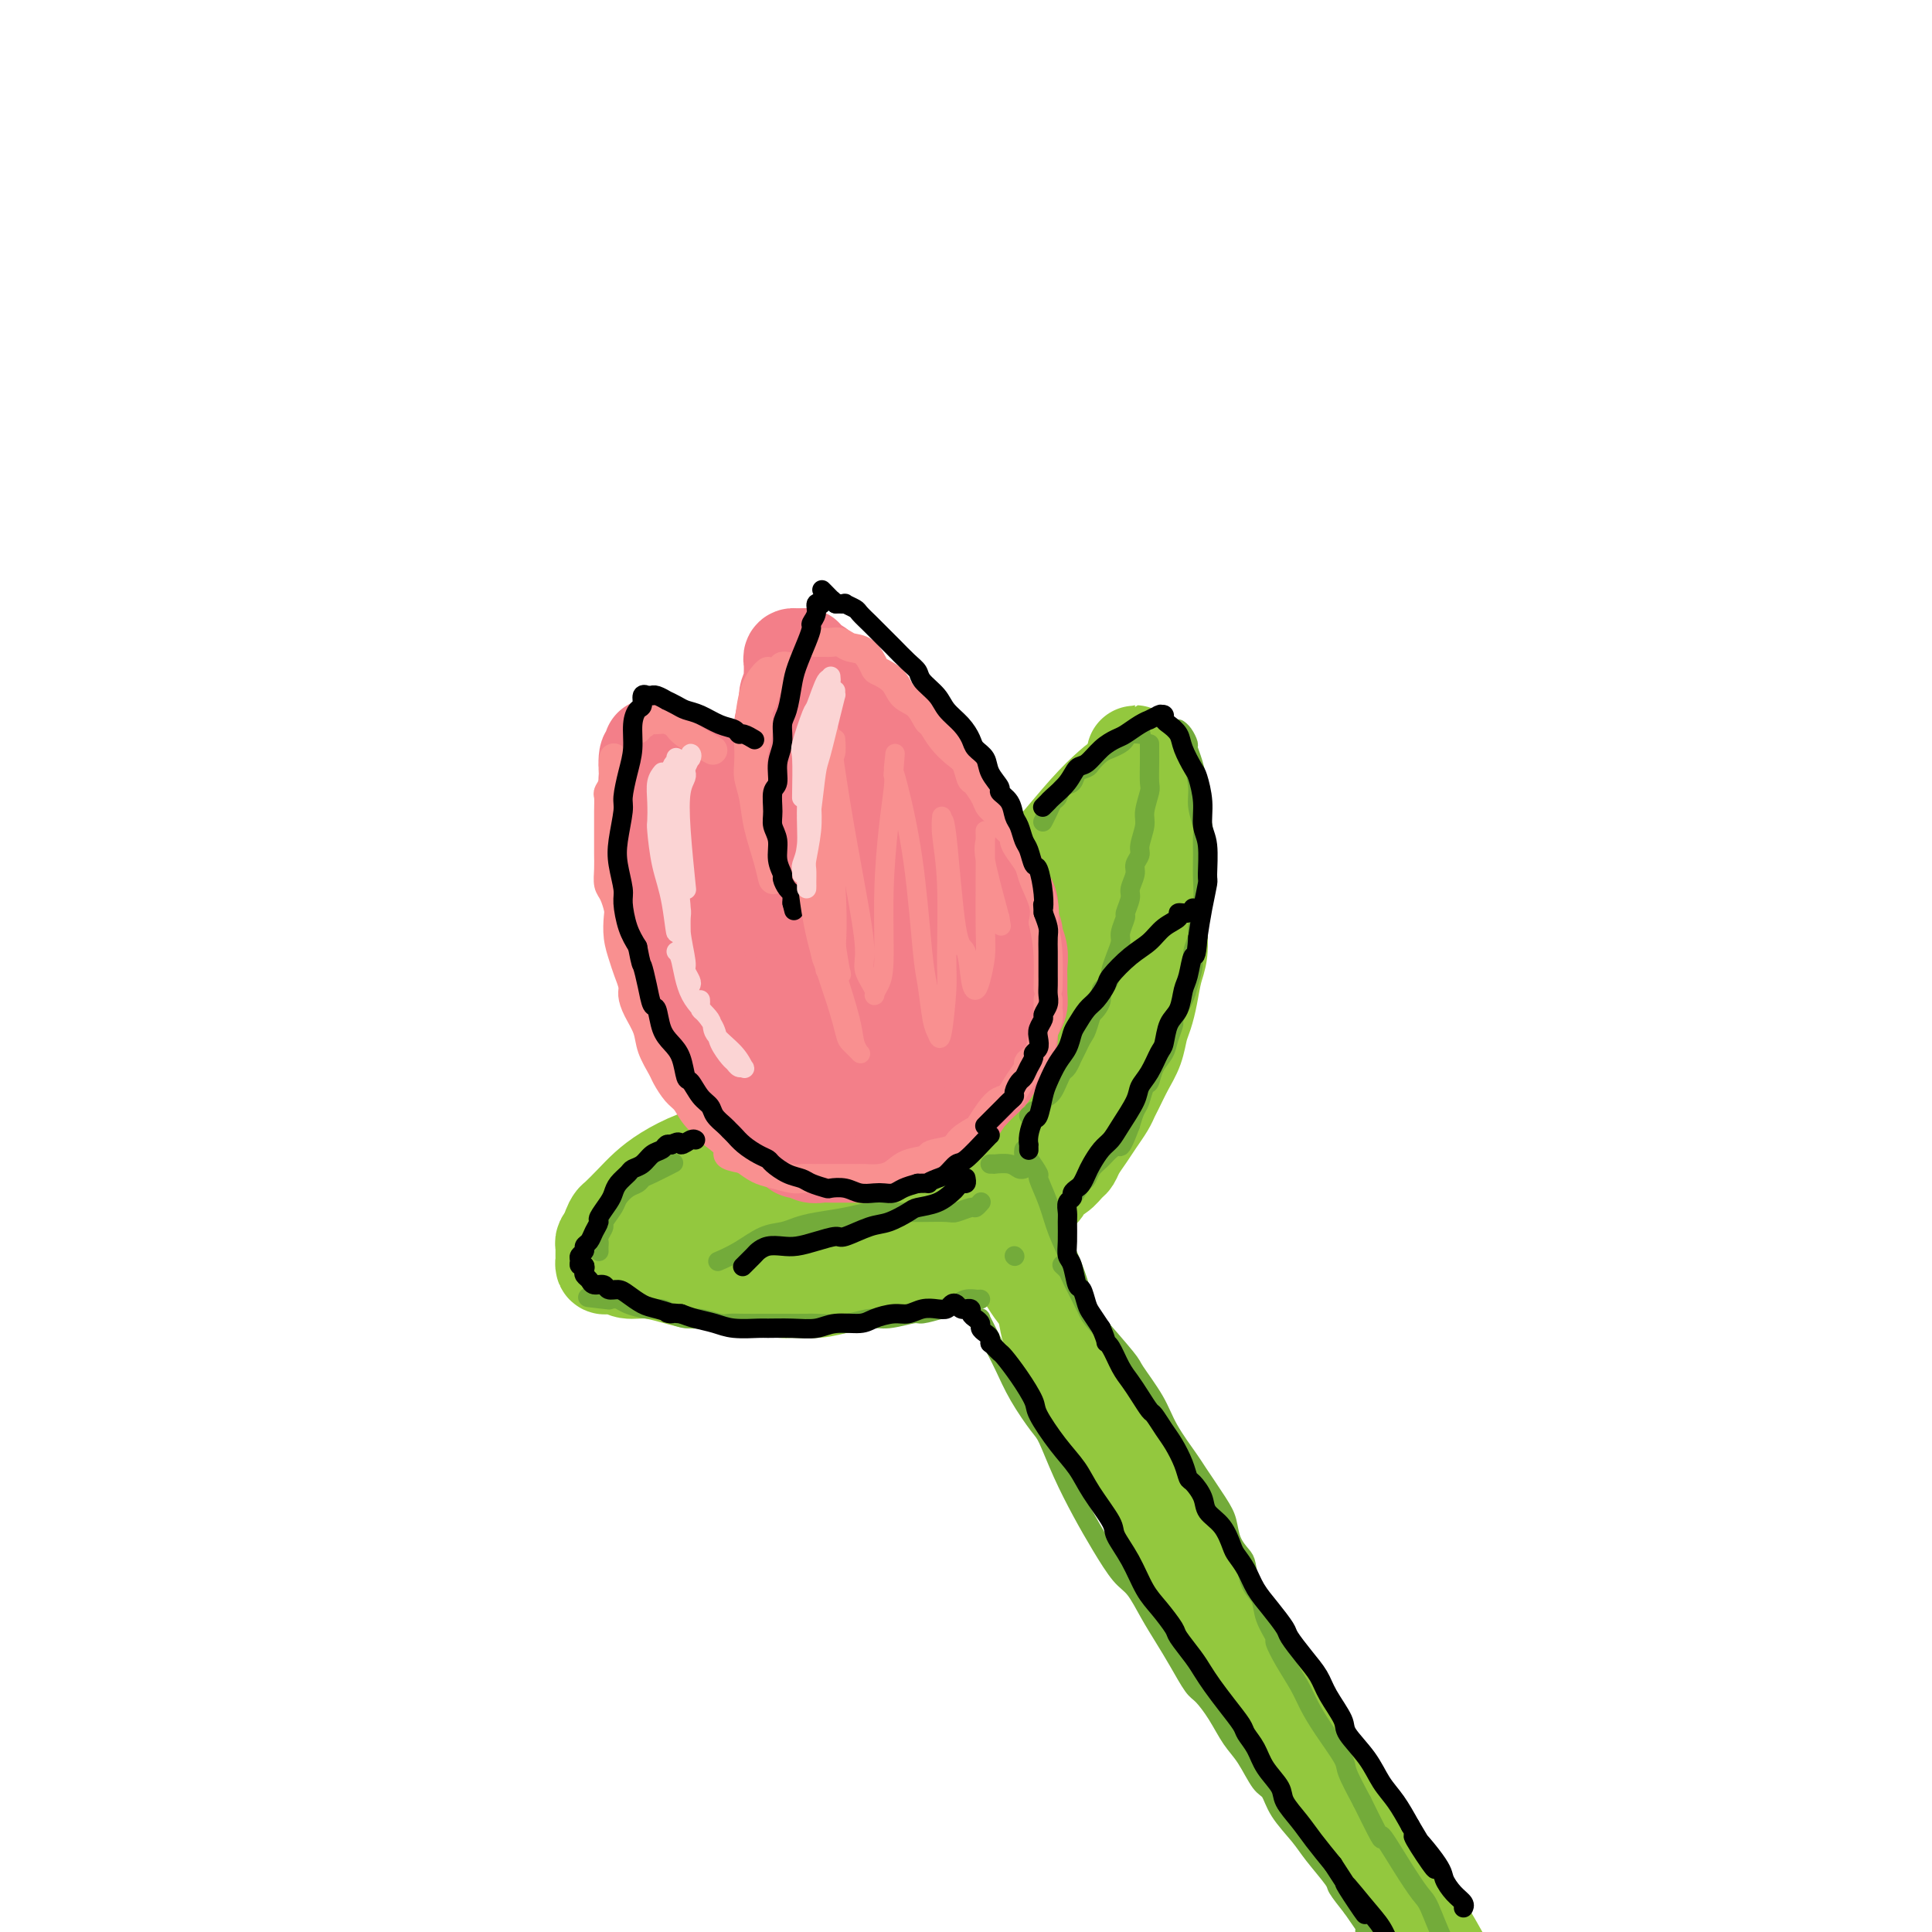 <svg viewBox='0 0 400 400' version='1.1' xmlns='http://www.w3.org/2000/svg' xmlns:xlink='http://www.w3.org/1999/xlink'><g fill='none' stroke='rgb(243,127,137)' stroke-width='20' stroke-linecap='round' stroke-linejoin='round'><path d='M181,241c-0.468,0.423 -0.936,0.845 -1,1c-0.064,0.155 0.274,0.042 0,0c-0.274,-0.042 -1.162,-0.014 -2,0c-0.838,0.014 -1.628,0.015 -2,0c-0.372,-0.015 -0.327,-0.046 -1,0c-0.673,0.046 -2.062,0.169 -3,0c-0.938,-0.169 -1.423,-0.629 -2,-1c-0.577,-0.371 -1.247,-0.653 -2,-1c-0.753,-0.347 -1.591,-0.759 -2,-1c-0.409,-0.241 -0.389,-0.310 -1,-1c-0.611,-0.690 -1.854,-2.002 -3,-3c-1.146,-0.998 -2.197,-1.684 -3,-3c-0.803,-1.316 -1.359,-3.264 -2,-4c-0.641,-0.736 -1.366,-0.260 -2,-1c-0.634,-0.740 -1.178,-2.698 -2,-4c-0.822,-1.302 -1.921,-1.950 -3,-3c-1.079,-1.050 -2.139,-2.504 -3,-4c-0.861,-1.496 -1.525,-3.035 -2,-4c-0.475,-0.965 -0.761,-1.358 -1,-2c-0.239,-0.642 -0.431,-1.535 -1,-3c-0.569,-1.465 -1.514,-3.501 -2,-5c-0.486,-1.499 -0.512,-2.459 -1,-4c-0.488,-1.541 -1.436,-3.662 -2,-6c-0.564,-2.338 -0.743,-4.893 -1,-6c-0.257,-1.107 -0.591,-0.766 -1,-2c-0.409,-1.234 -0.893,-4.042 -1,-6c-0.107,-1.958 0.164,-3.066 0,-5c-0.164,-1.934 -0.761,-4.696 -1,-7c-0.239,-2.304 -0.119,-4.152 0,-6'/><path d='M134,160c-0.393,-5.512 0.625,-3.292 1,-3c0.375,0.292 0.107,-1.345 0,-2c-0.107,-0.655 -0.054,-0.327 0,0'/><path d='M141,157c0.449,0.032 0.898,0.064 1,0c0.102,-0.064 -0.142,-0.224 0,0c0.142,0.224 0.671,0.834 1,1c0.329,0.166 0.459,-0.110 1,0c0.541,0.110 1.495,0.607 2,1c0.505,0.393 0.562,0.682 1,1c0.438,0.318 1.257,0.666 2,1c0.743,0.334 1.409,0.654 2,1c0.591,0.346 1.107,0.716 2,1c0.893,0.284 2.164,0.480 3,1c0.836,0.520 1.238,1.363 2,2c0.762,0.637 1.883,1.069 3,2c1.117,0.931 2.228,2.360 3,3c0.772,0.640 1.204,0.491 2,1c0.796,0.509 1.956,1.677 3,3c1.044,1.323 1.970,2.800 3,4c1.030,1.200 2.163,2.124 3,3c0.837,0.876 1.379,1.706 2,3c0.621,1.294 1.321,3.054 2,4c0.679,0.946 1.336,1.079 2,2c0.664,0.921 1.336,2.629 2,4c0.664,1.371 1.322,2.406 2,4c0.678,1.594 1.378,3.747 2,5c0.622,1.253 1.168,1.607 2,3c0.832,1.393 1.952,3.827 3,7c1.048,3.173 2.024,7.087 3,11'/><path d='M195,225c3.333,7.167 1.667,3.583 0,0'/><path d='M142,168c-0.038,-0.065 -0.076,-0.130 0,0c0.076,0.130 0.267,0.456 1,2c0.733,1.544 2.007,4.307 3,8c0.993,3.693 1.705,8.315 3,13c1.295,4.685 3.173,9.432 4,12c0.827,2.568 0.602,2.957 1,5c0.398,2.043 1.419,5.740 2,8c0.581,2.260 0.723,3.082 1,4c0.277,0.918 0.688,1.931 1,1c0.312,-0.931 0.525,-3.806 0,-8c-0.525,-4.194 -1.787,-9.705 -3,-15c-1.213,-5.295 -2.378,-10.372 -3,-14c-0.622,-3.628 -0.701,-5.807 -1,-7c-0.299,-1.193 -0.819,-1.401 -1,-2c-0.181,-0.599 -0.022,-1.589 0,-2c0.022,-0.411 -0.094,-0.243 0,0c0.094,0.243 0.399,0.562 1,1c0.601,0.438 1.499,0.995 3,4c1.501,3.005 3.606,8.457 5,14c1.394,5.543 2.076,11.177 3,16c0.924,4.823 2.089,8.833 3,12c0.911,3.167 1.566,5.489 2,7c0.434,1.511 0.646,2.210 1,3c0.354,0.790 0.849,1.670 1,2c0.151,0.330 -0.042,0.109 0,0c0.042,-0.109 0.319,-0.106 0,-3c-0.319,-2.894 -1.234,-8.684 -2,-14c-0.766,-5.316 -1.383,-10.158 -2,-15'/><path d='M165,200c-0.630,-5.377 -0.705,-3.820 -1,-5c-0.295,-1.180 -0.809,-5.098 -1,-7c-0.191,-1.902 -0.060,-1.787 0,-2c0.060,-0.213 0.048,-0.753 0,-1c-0.048,-0.247 -0.132,-0.200 0,0c0.132,0.200 0.479,0.555 2,3c1.521,2.445 4.214,6.981 6,12c1.786,5.019 2.664,10.521 4,15c1.336,4.479 3.128,7.935 4,10c0.872,2.065 0.822,2.738 1,4c0.178,1.262 0.584,3.114 1,4c0.416,0.886 0.841,0.805 1,1c0.159,0.195 0.053,0.667 0,0c-0.053,-0.667 -0.052,-2.474 0,-4c0.052,-1.526 0.156,-2.770 0,-6c-0.156,-3.230 -0.572,-8.446 -1,-13c-0.428,-4.554 -0.869,-8.446 -1,-11c-0.131,-2.554 0.049,-3.769 0,-5c-0.049,-1.231 -0.325,-2.477 0,-2c0.325,0.477 1.253,2.677 2,6c0.747,3.323 1.314,7.770 2,11c0.686,3.230 1.490,5.244 2,7c0.510,1.756 0.724,3.254 1,4c0.276,0.746 0.613,0.739 1,1c0.387,0.261 0.825,0.789 1,1c0.175,0.211 0.088,0.106 0,0'/><path d='M165,178c0.009,-0.064 0.017,-0.129 0,0c-0.017,0.129 -0.060,0.451 0,0c0.060,-0.451 0.223,-1.674 0,-2c-0.223,-0.326 -0.830,0.244 -1,0c-0.170,-0.244 0.098,-1.304 0,-2c-0.098,-0.696 -0.562,-1.029 -1,-2c-0.438,-0.971 -0.849,-2.579 -1,-3c-0.151,-0.421 -0.040,0.346 0,0c0.040,-0.346 0.011,-1.806 0,-3c-0.011,-1.194 -0.004,-2.122 0,-3c0.004,-0.878 0.005,-1.704 0,-3c-0.005,-1.296 -0.016,-3.061 0,-4c0.016,-0.939 0.061,-1.054 0,-2c-0.061,-0.946 -0.227,-2.725 0,-4c0.227,-1.275 0.845,-2.047 1,-3c0.155,-0.953 -0.155,-2.086 0,-3c0.155,-0.914 0.773,-1.608 1,-2c0.227,-0.392 0.061,-0.482 0,-1c-0.061,-0.518 -0.017,-1.463 0,-2c0.017,-0.537 0.009,-0.665 0,-1c-0.009,-0.335 -0.017,-0.875 0,-1c0.017,-0.125 0.061,0.166 0,0c-0.061,-0.166 -0.226,-0.790 0,-1c0.226,-0.210 0.844,-0.005 1,0c0.156,0.005 -0.150,-0.191 0,0c0.150,0.191 0.757,0.769 1,1c0.243,0.231 0.121,0.116 0,0'/><path d='M166,137c0.737,-2.058 0.581,-0.703 1,0c0.419,0.703 1.414,0.755 2,1c0.586,0.245 0.762,0.684 1,1c0.238,0.316 0.538,0.511 1,1c0.462,0.489 1.087,1.273 2,2c0.913,0.727 2.113,1.398 3,2c0.887,0.602 1.459,1.134 2,2c0.541,0.866 1.051,2.067 2,3c0.949,0.933 2.337,1.597 3,2c0.663,0.403 0.603,0.546 1,1c0.397,0.454 1.253,1.220 2,2c0.747,0.780 1.384,1.575 2,2c0.616,0.425 1.210,0.480 2,1c0.790,0.520 1.774,1.506 2,2c0.226,0.494 -0.308,0.497 0,1c0.308,0.503 1.458,1.505 2,2c0.542,0.495 0.478,0.484 1,1c0.522,0.516 1.631,1.559 2,2c0.369,0.441 -0.002,0.279 0,1c0.002,0.721 0.377,2.325 1,3c0.623,0.675 1.496,0.420 2,1c0.504,0.580 0.641,1.993 1,3c0.359,1.007 0.940,1.607 1,2c0.060,0.393 -0.403,0.578 0,1c0.403,0.422 1.671,1.080 2,2c0.329,0.920 -0.281,2.101 0,3c0.281,0.899 1.454,1.517 2,2c0.546,0.483 0.466,0.830 1,2c0.534,1.170 1.682,3.161 2,4c0.318,0.839 -0.195,0.525 0,1c0.195,0.475 1.097,1.737 2,3'/><path d='M211,193c2.328,4.910 1.148,3.186 1,3c-0.148,-0.186 0.735,1.166 1,2c0.265,0.834 -0.087,1.150 0,2c0.087,0.850 0.612,2.233 1,3c0.388,0.767 0.640,0.916 1,2c0.360,1.084 0.828,3.102 1,4c0.172,0.898 0.047,0.678 0,1c-0.047,0.322 -0.016,1.188 0,2c0.016,0.812 0.018,1.569 0,2c-0.018,0.431 -0.057,0.535 0,1c0.057,0.465 0.208,1.293 0,2c-0.208,0.707 -0.777,1.295 -1,2c-0.223,0.705 -0.101,1.527 0,2c0.101,0.473 0.182,0.598 0,1c-0.182,0.402 -0.626,1.080 -1,2c-0.374,0.920 -0.676,2.082 -1,3c-0.324,0.918 -0.668,1.593 -1,2c-0.332,0.407 -0.652,0.547 -1,1c-0.348,0.453 -0.723,1.221 -1,2c-0.277,0.779 -0.456,1.571 -1,2c-0.544,0.429 -1.454,0.497 -2,1c-0.546,0.503 -0.727,1.443 -1,2c-0.273,0.557 -0.636,0.731 -1,1c-0.364,0.269 -0.728,0.632 -1,1c-0.272,0.368 -0.454,0.743 -1,1c-0.546,0.257 -1.458,0.398 -2,1c-0.542,0.602 -0.714,1.664 -1,2c-0.286,0.336 -0.685,-0.054 -1,0c-0.315,0.054 -0.546,0.553 -1,1c-0.454,0.447 -1.130,0.842 -2,1c-0.870,0.158 -1.935,0.079 -3,0'/><path d='M193,245c-2.911,1.867 -2.187,1.036 -2,1c0.187,-0.036 -0.163,0.723 -1,1c-0.837,0.277 -2.160,0.072 -3,0c-0.840,-0.072 -1.198,-0.012 -2,0c-0.802,0.012 -2.049,-0.023 -3,0c-0.951,0.023 -1.605,0.106 -2,0c-0.395,-0.106 -0.529,-0.400 -1,-1c-0.471,-0.600 -1.277,-1.506 -2,-2c-0.723,-0.494 -1.362,-0.575 -2,-1c-0.638,-0.425 -1.274,-1.194 -2,-2c-0.726,-0.806 -1.543,-1.648 -2,-3c-0.457,-1.352 -0.554,-3.213 -1,-6c-0.446,-2.787 -1.241,-6.500 -2,-9c-0.759,-2.500 -1.483,-3.786 -2,-6c-0.517,-2.214 -0.827,-5.356 -1,-7c-0.173,-1.644 -0.208,-1.789 0,-3c0.208,-1.211 0.658,-3.489 1,-5c0.342,-1.511 0.575,-2.257 1,-3c0.425,-0.743 1.042,-1.485 2,-2c0.958,-0.515 2.258,-0.805 3,-1c0.742,-0.195 0.927,-0.295 2,0c1.073,0.295 3.033,0.985 5,3c1.967,2.015 3.941,5.354 6,9c2.059,3.646 4.204,7.599 6,11c1.796,3.401 3.244,6.251 4,8c0.756,1.749 0.821,2.397 1,3c0.179,0.603 0.471,1.162 1,2c0.529,0.838 1.294,1.954 1,1c-0.294,-0.954 -1.647,-3.977 -3,-7'/><path d='M195,226c-1.391,-3.826 -3.367,-9.890 -5,-15c-1.633,-5.110 -2.921,-9.265 -4,-13c-1.079,-3.735 -1.949,-7.050 -3,-11c-1.051,-3.950 -2.281,-8.536 -3,-11c-0.719,-2.464 -0.925,-2.805 -1,-5c-0.075,-2.195 -0.018,-6.243 0,-9c0.018,-2.757 -0.003,-4.222 0,-5c0.003,-0.778 0.029,-0.870 0,-1c-0.029,-0.130 -0.112,-0.299 0,0c0.112,0.299 0.419,1.065 1,1c0.581,-0.065 1.437,-0.962 4,4c2.563,4.962 6.834,15.784 9,21c2.166,5.216 2.226,4.826 3,8c0.774,3.174 2.261,9.912 3,13c0.739,3.088 0.730,2.526 1,4c0.270,1.474 0.820,4.986 1,7c0.180,2.014 -0.008,2.532 0,3c0.008,0.468 0.214,0.888 0,1c-0.214,0.112 -0.848,-0.083 -1,0c-0.152,0.083 0.176,0.446 -1,-1c-1.176,-1.446 -3.857,-4.699 -6,-8c-2.143,-3.301 -3.748,-6.648 -5,-10c-1.252,-3.352 -2.151,-6.709 -3,-9c-0.849,-2.291 -1.650,-3.518 -2,-5c-0.350,-1.482 -0.251,-3.220 0,-4c0.251,-0.780 0.655,-0.601 1,-1c0.345,-0.399 0.631,-1.377 1,-2c0.369,-0.623 0.820,-0.892 1,-1c0.180,-0.108 0.090,-0.054 0,0'/></g>
<g fill='none' stroke='rgb(147,200,62)' stroke-width='20' stroke-linecap='round' stroke-linejoin='round'><path d='M204,253c0.031,0.446 0.063,0.892 0,1c-0.063,0.108 -0.220,-0.123 0,0c0.220,0.123 0.819,0.600 1,1c0.181,0.400 -0.054,0.722 0,1c0.054,0.278 0.399,0.510 1,1c0.601,0.490 1.459,1.237 2,2c0.541,0.763 0.764,1.543 1,2c0.236,0.457 0.483,0.591 1,1c0.517,0.409 1.302,1.091 2,2c0.698,0.909 1.307,2.044 2,3c0.693,0.956 1.469,1.732 2,3c0.531,1.268 0.816,3.028 1,4c0.184,0.972 0.266,1.154 1,2c0.734,0.846 2.120,2.354 3,4c0.880,1.646 1.253,3.428 2,5c0.747,1.572 1.867,2.933 3,5c1.133,2.067 2.278,4.838 3,6c0.722,1.162 1.019,0.713 2,2c0.981,1.287 2.644,4.310 4,7c1.356,2.690 2.405,5.047 4,8c1.595,2.953 3.736,6.501 6,10c2.264,3.499 4.651,6.948 6,9c1.349,2.052 1.660,2.707 3,5c1.340,2.293 3.710,6.223 6,10c2.290,3.777 4.501,7.402 7,11c2.499,3.598 5.285,7.171 8,11c2.715,3.829 5.357,7.915 8,12'/><path d='M283,381c13.637,22.629 8.228,15.200 7,13c-1.228,-2.200 1.724,0.829 4,4c2.276,3.171 3.876,6.486 6,10c2.124,3.514 4.771,7.228 7,10c2.229,2.772 4.041,4.603 6,7c1.959,2.397 4.066,5.360 5,7c0.934,1.640 0.695,1.956 1,3c0.305,1.044 1.154,2.816 2,4c0.846,1.184 1.689,1.780 2,2c0.311,0.220 0.089,0.063 0,0c-0.089,-0.063 -0.044,-0.031 0,0'/><path d='M212,250c0.024,0.081 0.048,0.162 0,0c-0.048,-0.162 -0.167,-0.567 0,-1c0.167,-0.433 0.621,-0.894 1,-1c0.379,-0.106 0.682,0.141 1,0c0.318,-0.141 0.652,-0.672 1,-1c0.348,-0.328 0.709,-0.455 1,-1c0.291,-0.545 0.511,-1.510 1,-2c0.489,-0.490 1.247,-0.504 2,-1c0.753,-0.496 1.500,-1.472 2,-2c0.500,-0.528 0.754,-0.606 1,-1c0.246,-0.394 0.486,-1.103 1,-2c0.514,-0.897 1.303,-1.982 2,-3c0.697,-1.018 1.303,-1.969 2,-3c0.697,-1.031 1.486,-2.140 2,-3c0.514,-0.860 0.754,-1.469 1,-2c0.246,-0.531 0.500,-0.984 1,-2c0.500,-1.016 1.247,-2.595 2,-4c0.753,-1.405 1.511,-2.638 2,-4c0.489,-1.362 0.709,-2.855 1,-4c0.291,-1.145 0.652,-1.941 1,-3c0.348,-1.059 0.682,-2.379 1,-4c0.318,-1.621 0.621,-3.541 1,-5c0.379,-1.459 0.834,-2.457 1,-4c0.166,-1.543 0.045,-3.630 0,-5c-0.045,-1.370 -0.012,-2.023 0,-3c0.012,-0.977 0.003,-2.279 0,-4c-0.003,-1.721 -0.002,-3.860 0,-6'/><path d='M240,179c0.838,-6.499 0.432,-3.746 0,-4c-0.432,-0.254 -0.889,-3.515 -1,-5c-0.111,-1.485 0.124,-1.195 0,-2c-0.124,-0.805 -0.608,-2.704 -1,-4c-0.392,-1.296 -0.694,-1.990 -1,-3c-0.306,-1.010 -0.617,-2.336 -1,-3c-0.383,-0.664 -0.838,-0.666 -1,-1c-0.162,-0.334 -0.029,-1.000 0,-1c0.029,0.000 -0.044,0.666 0,1c0.044,0.334 0.205,0.335 0,1c-0.205,0.665 -0.776,1.995 -1,4c-0.224,2.005 -0.101,4.685 0,7c0.101,2.315 0.181,4.265 0,6c-0.181,1.735 -0.622,3.257 -1,4c-0.378,0.743 -0.693,0.709 -1,2c-0.307,1.291 -0.606,3.906 -1,6c-0.394,2.094 -0.883,3.666 -1,6c-0.117,2.334 0.139,5.431 0,7c-0.139,1.569 -0.672,1.611 -1,3c-0.328,1.389 -0.450,4.124 -1,6c-0.550,1.876 -1.528,2.893 -2,4c-0.472,1.107 -0.440,2.306 -1,4c-0.560,1.694 -1.714,3.885 -2,5c-0.286,1.115 0.294,1.155 0,2c-0.294,0.845 -1.464,2.497 -2,4c-0.536,1.503 -0.439,2.858 -1,4c-0.561,1.142 -1.781,2.071 -3,3'/><path d='M217,235c-1.978,4.816 -1.421,3.855 -2,4c-0.579,0.145 -2.292,1.395 -3,2c-0.708,0.605 -0.411,0.565 -1,1c-0.589,0.435 -2.065,1.343 -3,2c-0.935,0.657 -1.329,1.061 -2,2c-0.671,0.939 -1.620,2.411 -2,3c-0.380,0.589 -0.190,0.294 0,0'/><path d='M197,259c0.099,-0.120 0.199,-0.239 0,0c-0.199,0.239 -0.696,0.838 -1,1c-0.304,0.162 -0.416,-0.111 -1,0c-0.584,0.111 -1.642,0.607 -3,1c-1.358,0.393 -3.016,0.682 -4,1c-0.984,0.318 -1.293,0.663 -2,1c-0.707,0.337 -1.811,0.664 -3,1c-1.189,0.336 -2.463,0.679 -4,1c-1.537,0.321 -3.336,0.619 -5,1c-1.664,0.381 -3.191,0.844 -5,1c-1.809,0.156 -3.899,0.003 -5,0c-1.101,-0.003 -1.214,0.144 -2,0c-0.786,-0.144 -2.246,-0.577 -4,-1c-1.754,-0.423 -3.802,-0.835 -6,-1c-2.198,-0.165 -4.546,-0.082 -6,0c-1.454,0.082 -2.013,0.162 -3,0c-0.987,-0.162 -2.400,-0.565 -4,-1c-1.600,-0.435 -3.385,-0.900 -5,-1c-1.615,-0.100 -3.060,0.165 -4,0c-0.940,-0.165 -1.376,-0.761 -2,-1c-0.624,-0.239 -1.435,-0.119 -2,0c-0.565,0.119 -0.883,0.239 -1,0c-0.117,-0.239 -0.031,-0.838 0,-1c0.031,-0.162 0.008,0.111 0,0c-0.008,-0.111 0.001,-0.607 0,-1c-0.001,-0.393 -0.011,-0.683 0,-1c0.011,-0.317 0.041,-0.662 0,-1c-0.041,-0.338 -0.155,-0.668 0,-1c0.155,-0.332 0.577,-0.666 1,-1'/><path d='M126,256c0.205,-1.585 0.717,-2.549 1,-3c0.283,-0.451 0.338,-0.389 1,-1c0.662,-0.611 1.932,-1.893 3,-3c1.068,-1.107 1.935,-2.037 3,-3c1.065,-0.963 2.327,-1.960 4,-3c1.673,-1.040 3.758,-2.124 6,-3c2.242,-0.876 4.641,-1.545 6,-2c1.359,-0.455 1.677,-0.696 3,-1c1.323,-0.304 3.651,-0.670 6,-1c2.349,-0.330 4.719,-0.624 7,-1c2.281,-0.376 4.472,-0.834 7,-1c2.528,-0.166 5.391,-0.041 7,0c1.609,0.041 1.963,-0.003 4,0c2.037,0.003 5.755,0.054 8,0c2.245,-0.054 3.016,-0.214 4,0c0.984,0.214 2.182,0.800 3,1c0.818,0.200 1.256,0.014 0,0c-1.256,-0.014 -4.207,0.145 -8,1c-3.793,0.855 -8.427,2.407 -11,3c-2.573,0.593 -3.086,0.225 -6,1c-2.914,0.775 -8.230,2.691 -12,4c-3.770,1.309 -5.993,2.011 -8,3c-2.007,0.989 -3.798,2.264 -5,3c-1.202,0.736 -1.817,0.932 -2,1c-0.183,0.068 0.064,0.008 0,0c-0.064,-0.008 -0.440,0.036 1,0c1.440,-0.036 4.697,-0.153 9,-1c4.303,-0.847 9.651,-2.423 15,-4'/><path d='M172,246c6.203,-1.189 10.209,-2.163 13,-3c2.791,-0.837 4.365,-1.537 7,-2c2.635,-0.463 6.330,-0.690 9,-1c2.670,-0.310 4.314,-0.703 6,-1c1.686,-0.297 3.414,-0.497 3,0c-0.414,0.497 -2.969,1.691 -6,3c-3.031,1.309 -6.539,2.733 -10,4c-3.461,1.267 -6.875,2.378 -9,3c-2.125,0.622 -2.961,0.754 -4,1c-1.039,0.246 -2.280,0.605 -3,1c-0.720,0.395 -0.920,0.827 -1,1c-0.080,0.173 -0.040,0.086 0,0'/><path d='M235,160c0.164,0.457 0.328,0.914 0,1c-0.328,0.086 -1.148,-0.199 -2,0c-0.852,0.199 -1.735,0.881 -3,2c-1.265,1.119 -2.913,2.674 -5,5c-2.087,2.326 -4.615,5.423 -6,7c-1.385,1.577 -1.629,1.635 -3,4c-1.371,2.365 -3.870,7.036 -6,11c-2.130,3.964 -3.892,7.222 -5,11c-1.108,3.778 -1.561,8.077 -2,12c-0.439,3.923 -0.864,7.472 -1,11c-0.136,3.528 0.016,7.036 0,9c-0.016,1.964 -0.201,2.385 0,3c0.201,0.615 0.788,1.423 1,2c0.212,0.577 0.050,0.923 0,1c-0.050,0.077 0.012,-0.117 0,0c-0.012,0.117 -0.098,0.544 0,0c0.098,-0.544 0.381,-2.058 1,-4c0.619,-1.942 1.573,-4.313 3,-8c1.427,-3.687 3.326,-8.689 5,-13c1.674,-4.311 3.121,-7.929 4,-10c0.879,-2.071 1.188,-2.594 2,-4c0.812,-1.406 2.126,-3.697 3,-5c0.874,-1.303 1.307,-1.620 2,-2c0.693,-0.380 1.646,-0.822 2,-1c0.354,-0.178 0.109,-0.092 0,0c-0.109,0.092 -0.081,0.190 0,0c0.081,-0.190 0.214,-0.666 0,1c-0.214,1.666 -0.775,5.476 -2,9c-1.225,3.524 -3.112,6.762 -5,10'/><path d='M218,212c-1.012,3.254 -1.042,1.888 -2,3c-0.958,1.112 -2.844,4.700 -4,7c-1.156,2.300 -1.580,3.312 -2,5c-0.420,1.688 -0.834,4.054 -1,5c-0.166,0.946 -0.083,0.473 0,0'/></g>
<g fill='none' stroke='rgb(243,127,137)' stroke-width='20' stroke-linecap='round' stroke-linejoin='round'><path d='M199,171c0.438,-0.133 0.877,-0.266 1,0c0.123,0.266 -0.069,0.929 0,1c0.069,0.071 0.400,-0.452 1,0c0.600,0.452 1.469,1.877 2,3c0.531,1.123 0.725,1.942 1,3c0.275,1.058 0.633,2.355 1,3c0.367,0.645 0.743,0.639 1,1c0.257,0.361 0.393,1.089 1,2c0.607,0.911 1.683,2.004 2,3c0.317,0.996 -0.125,1.894 0,3c0.125,1.106 0.818,2.421 1,3c0.182,0.579 -0.148,0.424 0,1c0.148,0.576 0.772,1.884 1,3c0.228,1.116 0.058,2.041 0,3c-0.058,0.959 -0.006,1.951 0,3c0.006,1.049 -0.036,2.153 0,3c0.036,0.847 0.150,1.435 0,2c-0.150,0.565 -0.565,1.106 -1,2c-0.435,0.894 -0.890,2.140 -1,3c-0.110,0.860 0.126,1.332 0,2c-0.126,0.668 -0.614,1.530 -1,2c-0.386,0.470 -0.670,0.549 -1,1c-0.330,0.451 -0.707,1.276 -1,2c-0.293,0.724 -0.502,1.349 -1,2c-0.498,0.651 -1.285,1.329 -2,2c-0.715,0.671 -1.357,1.336 -2,2'/><path d='M201,226c-1.224,1.463 -0.784,0.619 -1,1c-0.216,0.381 -1.089,1.986 -2,3c-0.911,1.014 -1.860,1.437 -3,2c-1.140,0.563 -2.470,1.265 -4,2c-1.530,0.735 -3.259,1.503 -4,2c-0.741,0.497 -0.493,0.722 -1,1c-0.507,0.278 -1.770,0.611 -3,1c-1.230,0.389 -2.427,0.836 -3,1c-0.573,0.164 -0.524,0.044 -1,0c-0.476,-0.044 -1.479,-0.012 -2,0c-0.521,0.012 -0.562,0.004 -1,0c-0.438,-0.004 -1.273,-0.005 -2,0c-0.727,0.005 -1.346,0.018 -2,0c-0.654,-0.018 -1.344,-0.065 -2,0c-0.656,0.065 -1.276,0.241 -2,0c-0.724,-0.241 -1.550,-0.899 -2,-1c-0.450,-0.101 -0.525,0.354 -1,0c-0.475,-0.354 -1.351,-1.516 -2,-2c-0.649,-0.484 -1.070,-0.290 -2,-1c-0.930,-0.710 -2.370,-2.325 -3,-3c-0.630,-0.675 -0.449,-0.409 -1,-1c-0.551,-0.591 -1.833,-2.037 -3,-3c-1.167,-0.963 -2.219,-1.441 -3,-2c-0.781,-0.559 -1.291,-1.197 -2,-2c-0.709,-0.803 -1.615,-1.770 -2,-2c-0.385,-0.230 -0.247,0.279 0,0c0.247,-0.279 0.605,-1.344 1,-2c0.395,-0.656 0.827,-0.902 1,-1c0.173,-0.098 0.086,-0.049 0,0'/><path d='M198,193c-0.113,-0.166 -0.226,-0.333 0,0c0.226,0.333 0.789,1.165 1,2c0.211,0.835 0.068,1.674 0,3c-0.068,1.326 -0.061,3.138 0,5c0.061,1.862 0.175,3.774 -1,6c-1.175,2.226 -3.640,4.767 -5,6c-1.360,1.233 -1.616,1.157 -3,2c-1.384,0.843 -3.898,2.604 -6,4c-2.102,1.396 -3.792,2.426 -5,3c-1.208,0.574 -1.933,0.690 -3,1c-1.067,0.310 -2.476,0.812 -3,1c-0.524,0.188 -0.164,0.062 0,0c0.164,-0.062 0.130,-0.060 0,0c-0.130,0.060 -0.357,0.179 0,0c0.357,-0.179 1.297,-0.657 2,-1c0.703,-0.343 1.168,-0.552 2,-1c0.832,-0.448 2.032,-1.135 3,-2c0.968,-0.865 1.703,-1.909 3,-3c1.297,-1.091 3.157,-2.229 4,-3c0.843,-0.771 0.671,-1.173 1,-2c0.329,-0.827 1.160,-2.078 2,-3c0.840,-0.922 1.689,-1.515 2,-2c0.311,-0.485 0.084,-0.861 0,-1c-0.084,-0.139 -0.024,-0.040 0,0c0.024,0.040 0.012,0.020 0,0'/><path d='M192,208c3.167,-3.000 1.583,-1.500 0,0'/></g>
<g fill='none' stroke='rgb(249,144,144)' stroke-width='6' stroke-linecap='round' stroke-linejoin='round'><path d='M163,138c-0.438,-0.093 -0.877,-0.187 -1,0c-0.123,0.187 0.068,0.653 0,1c-0.068,0.347 -0.395,0.573 -1,1c-0.605,0.427 -1.486,1.054 -2,2c-0.514,0.946 -0.660,2.213 -1,3c-0.340,0.787 -0.873,1.096 -1,2c-0.127,0.904 0.152,2.404 0,4c-0.152,1.596 -0.735,3.290 -1,5c-0.265,1.710 -0.212,3.437 0,5c0.212,1.563 0.582,2.960 1,4c0.418,1.040 0.883,1.721 1,3c0.117,1.279 -0.114,3.156 0,5c0.114,1.844 0.574,3.653 1,5c0.426,1.347 0.819,2.230 1,3c0.181,0.770 0.150,1.427 0,1c-0.150,-0.427 -0.418,-1.936 -1,-4c-0.582,-2.064 -1.476,-4.682 -2,-7c-0.524,-2.318 -0.677,-4.335 -1,-6c-0.323,-1.665 -0.817,-2.976 -1,-4c-0.183,-1.024 -0.057,-1.759 0,-3c0.057,-1.241 0.043,-2.988 0,-4c-0.043,-1.012 -0.117,-1.291 0,-3c0.117,-1.709 0.423,-4.850 1,-7c0.577,-2.150 1.425,-3.310 2,-4c0.575,-0.690 0.879,-0.912 1,-1c0.121,-0.088 0.061,-0.044 0,0'/><path d='M169,133c-0.087,-0.001 -0.175,-0.001 0,0c0.175,0.001 0.612,0.004 1,0c0.388,-0.004 0.726,-0.014 1,0c0.274,0.014 0.483,0.053 1,0c0.517,-0.053 1.341,-0.198 2,0c0.659,0.198 1.153,0.737 2,1c0.847,0.263 2.046,0.248 3,1c0.954,0.752 1.663,2.269 2,3c0.337,0.731 0.304,0.676 1,1c0.696,0.324 2.122,1.027 3,2c0.878,0.973 1.207,2.217 2,3c0.793,0.783 2.050,1.106 3,2c0.950,0.894 1.592,2.360 2,3c0.408,0.640 0.582,0.456 1,1c0.418,0.544 1.081,1.818 2,3c0.919,1.182 2.096,2.274 3,3c0.904,0.726 1.537,1.086 2,2c0.463,0.914 0.758,2.380 1,3c0.242,0.620 0.431,0.392 1,1c0.569,0.608 1.519,2.051 2,3c0.481,0.949 0.492,1.406 1,2c0.508,0.594 1.511,1.327 2,2c0.489,0.673 0.464,1.286 1,2c0.536,0.714 1.634,1.529 2,2c0.366,0.471 0.000,0.597 0,1c-0.000,0.403 0.365,1.083 1,2c0.635,0.917 1.541,2.070 2,3c0.459,0.930 0.470,1.635 1,3c0.530,1.365 1.580,3.390 2,5c0.420,1.610 0.210,2.805 0,4'/><path d='M216,191c0.690,3.083 0.917,4.792 1,7c0.083,2.208 0.024,4.917 0,6c-0.024,1.083 -0.012,0.542 0,0'/><path d='M217,207c-0.002,0.441 -0.004,0.882 0,1c0.004,0.118 0.013,-0.089 0,0c-0.013,0.089 -0.050,0.472 0,1c0.050,0.528 0.187,1.201 0,2c-0.187,0.799 -0.697,1.725 -1,3c-0.303,1.275 -0.399,2.898 -1,4c-0.601,1.102 -1.708,1.681 -2,2c-0.292,0.319 0.232,0.377 0,1c-0.232,0.623 -1.218,1.810 -2,3c-0.782,1.190 -1.359,2.384 -2,3c-0.641,0.616 -1.345,0.654 -2,1c-0.655,0.346 -1.261,0.999 -2,2c-0.739,1.001 -1.610,2.348 -2,3c-0.390,0.652 -0.297,0.609 -1,1c-0.703,0.391 -2.201,1.217 -3,2c-0.799,0.783 -0.899,1.523 -2,2c-1.101,0.477 -3.204,0.692 -4,1c-0.796,0.308 -0.286,0.709 -1,1c-0.714,0.291 -2.651,0.470 -4,1c-1.349,0.530 -2.111,1.410 -3,2c-0.889,0.590 -1.907,0.890 -3,1c-1.093,0.110 -2.261,0.029 -3,0c-0.739,-0.029 -1.050,-0.007 -2,0c-0.950,0.007 -2.540,-0.001 -4,0c-1.460,0.001 -2.789,0.012 -4,0c-1.211,-0.012 -2.305,-0.047 -3,0c-0.695,0.047 -0.990,0.178 -2,0c-1.010,-0.178 -2.733,-0.663 -4,-1c-1.267,-0.337 -2.076,-0.525 -3,-1c-0.924,-0.475 -1.962,-1.238 -3,-2'/><path d='M154,240c-4.834,-0.896 -2.919,-1.136 -3,-2c-0.081,-0.864 -2.157,-2.352 -3,-3c-0.843,-0.648 -0.454,-0.457 -1,-1c-0.546,-0.543 -2.029,-1.820 -3,-3c-0.971,-1.180 -1.430,-2.261 -2,-3c-0.570,-0.739 -1.251,-1.134 -2,-2c-0.749,-0.866 -1.566,-2.202 -2,-3c-0.434,-0.798 -0.484,-1.057 -1,-2c-0.516,-0.943 -1.496,-2.569 -2,-4c-0.504,-1.431 -0.530,-2.666 -1,-4c-0.470,-1.334 -1.383,-2.768 -2,-4c-0.617,-1.232 -0.940,-2.261 -1,-3c-0.060,-0.739 0.141,-1.189 0,-2c-0.141,-0.811 -0.626,-1.984 -1,-3c-0.374,-1.016 -0.639,-1.876 -1,-3c-0.361,-1.124 -0.818,-2.513 -1,-4c-0.182,-1.487 -0.087,-3.072 0,-4c0.087,-0.928 0.167,-1.198 0,-2c-0.167,-0.802 -0.581,-2.137 -1,-3c-0.419,-0.863 -0.844,-1.256 -1,-2c-0.156,-0.744 -0.042,-1.841 0,-3c0.042,-1.159 0.011,-2.382 0,-3c-0.011,-0.618 -0.003,-0.631 0,-1c0.003,-0.369 -0.000,-1.092 0,-2c0.000,-0.908 0.004,-2.000 0,-3c-0.004,-1.000 -0.015,-1.907 0,-3c0.015,-1.093 0.057,-2.373 0,-3c-0.057,-0.627 -0.211,-0.601 0,-1c0.211,-0.399 0.788,-1.223 1,-2c0.212,-0.777 0.061,-1.508 0,-2c-0.061,-0.492 -0.030,-0.746 0,-1'/><path d='M127,159c0.156,-3.489 0.044,-1.711 0,-1c-0.044,0.711 -0.022,0.356 0,0'/><path d='M132,151c-0.079,-0.453 -0.159,-0.906 0,-1c0.159,-0.094 0.556,0.170 1,0c0.444,-0.170 0.935,-0.775 1,-1c0.065,-0.225 -0.295,-0.070 0,0c0.295,0.070 1.246,0.054 2,0c0.754,-0.054 1.310,-0.147 2,0c0.690,0.147 1.515,0.534 2,1c0.485,0.466 0.631,1.010 2,2c1.369,0.990 3.963,2.426 5,3c1.037,0.574 0.519,0.287 0,0'/></g>
<g fill='none' stroke='rgb(115,171,58)' stroke-width='4' stroke-linecap='round' stroke-linejoin='round'><path d='M238,154c0.001,0.340 0.001,0.680 0,1c-0.001,0.320 -0.004,0.621 0,1c0.004,0.379 0.016,0.838 0,2c-0.016,1.162 -0.061,3.029 0,4c0.061,0.971 0.228,1.047 0,2c-0.228,0.953 -0.850,2.783 -1,4c-0.150,1.217 0.171,1.819 0,3c-0.171,1.181 -0.835,2.939 -1,4c-0.165,1.061 0.167,1.423 0,2c-0.167,0.577 -0.833,1.367 -1,2c-0.167,0.633 0.167,1.109 0,2c-0.167,0.891 -0.833,2.196 -1,3c-0.167,0.804 0.166,1.107 0,2c-0.166,0.893 -0.832,2.377 -1,3c-0.168,0.623 0.161,0.384 0,1c-0.161,0.616 -0.813,2.086 -1,3c-0.187,0.914 0.091,1.271 0,2c-0.091,0.729 -0.550,1.830 -1,3c-0.450,1.170 -0.890,2.410 -1,3c-0.110,0.590 0.111,0.529 0,1c-0.111,0.471 -0.555,1.474 -1,2c-0.445,0.526 -0.893,0.574 -1,1c-0.107,0.426 0.125,1.230 0,2c-0.125,0.770 -0.607,1.506 -1,2c-0.393,0.494 -0.696,0.747 -1,1'/><path d='M226,210c-1.941,6.452 -1.295,3.082 -1,2c0.295,-1.082 0.237,0.125 0,1c-0.237,0.875 -0.655,1.418 -1,2c-0.345,0.582 -0.617,1.202 -1,2c-0.383,0.798 -0.876,1.775 -1,2c-0.124,0.225 0.121,-0.301 0,0c-0.121,0.301 -0.610,1.429 -1,2c-0.390,0.571 -0.682,0.585 -1,1c-0.318,0.415 -0.662,1.229 -1,2c-0.338,0.771 -0.669,1.498 -1,2c-0.331,0.502 -0.662,0.779 -1,1c-0.338,0.221 -0.683,0.385 -1,1c-0.317,0.615 -0.607,1.681 -1,2c-0.393,0.319 -0.889,-0.110 -1,0c-0.111,0.110 0.162,0.761 0,1c-0.162,0.239 -0.761,0.068 -1,0c-0.239,-0.068 -0.120,-0.034 0,0'/><path d='M236,152c0.201,0.024 0.402,0.048 0,0c-0.402,-0.048 -1.406,-0.169 -2,0c-0.594,0.169 -0.779,0.626 -1,1c-0.221,0.374 -0.478,0.664 -1,1c-0.522,0.336 -1.310,0.719 -2,1c-0.690,0.281 -1.283,0.461 -2,1c-0.717,0.539 -1.558,1.439 -2,2c-0.442,0.561 -0.486,0.784 -1,1c-0.514,0.216 -1.500,0.424 -2,1c-0.500,0.576 -0.515,1.519 -1,2c-0.485,0.481 -1.440,0.501 -2,1c-0.560,0.499 -0.724,1.479 -1,2c-0.276,0.521 -0.662,0.584 -1,1c-0.338,0.416 -0.627,1.184 -1,2c-0.373,0.816 -0.831,1.681 -1,2c-0.169,0.319 -0.048,0.091 0,0c0.048,-0.091 0.024,-0.046 0,0'/><path d='M244,151c-0.081,-0.057 -0.163,-0.113 0,0c0.163,0.113 0.569,0.396 1,1c0.431,0.604 0.885,1.528 1,2c0.115,0.472 -0.109,0.490 0,1c0.109,0.510 0.551,1.510 1,3c0.449,1.490 0.905,3.468 1,5c0.095,1.532 -0.171,2.618 0,4c0.171,1.382 0.779,3.060 1,4c0.221,0.940 0.055,1.141 0,2c-0.055,0.859 0.000,2.375 0,4c-0.000,1.625 -0.057,3.359 0,5c0.057,1.641 0.226,3.190 0,5c-0.226,1.810 -0.849,3.882 -1,5c-0.151,1.118 0.168,1.284 0,2c-0.168,0.716 -0.823,1.982 -1,3c-0.177,1.018 0.125,1.787 0,3c-0.125,1.213 -0.678,2.870 -1,4c-0.322,1.130 -0.414,1.734 -1,3c-0.586,1.266 -1.666,3.195 -2,4c-0.334,0.805 0.079,0.486 0,1c-0.079,0.514 -0.651,1.862 -1,3c-0.349,1.138 -0.475,2.066 -1,3c-0.525,0.934 -1.450,1.873 -2,3c-0.550,1.127 -0.725,2.440 -1,3c-0.275,0.560 -0.651,0.367 -1,1c-0.349,0.633 -0.671,2.094 -1,3c-0.329,0.906 -0.665,1.259 -1,2c-0.335,0.741 -0.667,1.871 -1,3'/><path d='M234,233c-2.799,7.534 -2.298,3.369 -2,2c0.298,-1.369 0.392,0.057 0,1c-0.392,0.943 -1.270,1.402 -2,2c-0.730,0.598 -1.312,1.333 -2,2c-0.688,0.667 -1.480,1.265 -2,2c-0.520,0.735 -0.766,1.609 -1,2c-0.234,0.391 -0.454,0.301 -1,1c-0.546,0.699 -1.416,2.188 -2,3c-0.584,0.812 -0.881,0.946 -1,1c-0.119,0.054 -0.059,0.027 0,0'/><path d='M212,238c-0.049,0.401 -0.098,0.801 0,1c0.098,0.199 0.343,0.196 1,1c0.657,0.804 1.726,2.414 2,3c0.274,0.586 -0.249,0.147 0,1c0.249,0.853 1.268,2.996 2,5c0.732,2.004 1.176,3.867 2,6c0.824,2.133 2.030,4.536 3,7c0.970,2.464 1.706,4.990 2,6c0.294,1.010 0.147,0.505 0,0'/><path d='M203,269c-0.471,-0.007 -0.943,-0.013 -1,0c-0.057,0.013 0.300,0.046 0,0c-0.300,-0.046 -1.257,-0.171 -2,0c-0.743,0.171 -1.273,0.638 -2,1c-0.727,0.362 -1.653,0.618 -3,1c-1.347,0.382 -3.116,0.891 -4,1c-0.884,0.109 -0.882,-0.181 -2,0c-1.118,0.181 -3.357,0.833 -5,1c-1.643,0.167 -2.691,-0.151 -4,0c-1.309,0.151 -2.881,0.773 -5,1c-2.119,0.227 -4.787,0.061 -6,0c-1.213,-0.061 -0.973,-0.017 -2,0c-1.027,0.017 -3.323,0.006 -5,0c-1.677,-0.006 -2.735,-0.005 -4,0c-1.265,0.005 -2.736,0.016 -4,0c-1.264,-0.016 -2.320,-0.060 -3,0c-0.680,0.060 -0.983,0.222 -2,0c-1.017,-0.222 -2.750,-0.829 -4,-1c-1.250,-0.171 -2.019,0.095 -3,0c-0.981,-0.095 -2.174,-0.551 -3,-1c-0.826,-0.449 -1.285,-0.891 -2,-1c-0.715,-0.109 -1.687,0.115 -3,0c-1.313,-0.115 -2.969,-0.569 -4,-1c-1.031,-0.431 -1.437,-0.837 -2,-1c-0.563,-0.163 -1.281,-0.081 -2,0'/><path d='M126,269c-7.844,-0.778 -2.956,-0.222 -1,0c1.956,0.222 0.978,0.111 0,0'/><path d='M124,259c0.002,0.087 0.005,0.174 0,0c-0.005,-0.174 -0.017,-0.608 0,-1c0.017,-0.392 0.064,-0.742 0,-1c-0.064,-0.258 -0.239,-0.425 0,-1c0.239,-0.575 0.893,-1.558 1,-2c0.107,-0.442 -0.332,-0.342 0,-1c0.332,-0.658 1.437,-2.075 2,-3c0.563,-0.925 0.585,-1.360 1,-2c0.415,-0.640 1.222,-1.485 2,-2c0.778,-0.515 1.526,-0.699 2,-1c0.474,-0.301 0.673,-0.720 1,-1c0.327,-0.280 0.780,-0.422 2,-1c1.220,-0.578 3.206,-1.594 4,-2c0.794,-0.406 0.397,-0.203 0,0'/><path d='M205,241c0.500,-0.008 0.999,-0.016 1,0c0.001,0.016 -0.497,0.057 0,0c0.497,-0.057 1.989,-0.211 3,0c1.011,0.211 1.541,0.788 2,1c0.459,0.212 0.845,0.061 1,0c0.155,-0.061 0.077,-0.030 0,0'/><path d='M210,260c0.000,0.000 0.100,0.100 0.1,0.1'/><path d='M203,249c0.106,-0.121 0.211,-0.243 0,0c-0.211,0.243 -0.739,0.850 -1,1c-0.261,0.150 -0.256,-0.156 -1,0c-0.744,0.156 -2.236,0.774 -3,1c-0.764,0.226 -0.801,0.060 -2,0c-1.199,-0.060 -3.561,-0.013 -5,0c-1.439,0.013 -1.956,-0.008 -3,0c-1.044,0.008 -2.614,0.043 -4,0c-1.386,-0.043 -2.586,-0.166 -4,0c-1.414,0.166 -3.041,0.620 -5,1c-1.959,0.380 -4.249,0.685 -6,1c-1.751,0.315 -2.964,0.638 -4,1c-1.036,0.362 -1.896,0.763 -3,1c-1.104,0.237 -2.450,0.311 -4,1c-1.550,0.689 -3.302,1.993 -5,3c-1.698,1.007 -3.342,1.716 -4,2c-0.658,0.284 -0.329,0.142 0,0'/><path d='M220,262c-0.106,-0.099 -0.213,-0.197 0,0c0.213,0.197 0.744,0.690 1,1c0.256,0.310 0.237,0.436 1,2c0.763,1.564 2.309,4.567 3,6c0.691,1.433 0.529,1.297 2,3c1.471,1.703 4.576,5.244 6,7c1.424,1.756 1.166,1.727 2,3c0.834,1.273 2.758,3.849 4,6c1.242,2.151 1.800,3.877 3,6c1.200,2.123 3.041,4.644 4,6c0.959,1.356 1.034,1.547 2,3c0.966,1.453 2.822,4.169 4,6c1.178,1.831 1.676,2.777 2,4c0.324,1.223 0.472,2.725 1,4c0.528,1.275 1.435,2.325 2,3c0.565,0.675 0.786,0.977 1,2c0.214,1.023 0.420,2.769 1,4c0.580,1.231 1.533,1.948 2,3c0.467,1.052 0.446,2.437 1,4c0.554,1.563 1.681,3.302 2,4c0.319,0.698 -0.170,0.354 0,1c0.170,0.646 0.999,2.281 2,4c1.001,1.719 2.175,3.521 3,5c0.825,1.479 1.301,2.634 2,4c0.699,1.366 1.620,2.944 3,5c1.380,2.056 3.218,4.592 4,6c0.782,1.408 0.509,1.688 1,3c0.491,1.312 1.745,3.656 3,6'/><path d='M282,373c5.363,10.904 3.771,7.165 4,7c0.229,-0.165 2.278,3.245 4,6c1.722,2.755 3.118,4.857 4,6c0.882,1.143 1.249,1.329 2,3c0.751,1.671 1.886,4.829 3,7c1.114,2.171 2.207,3.356 3,5c0.793,1.644 1.284,3.747 2,5c0.716,1.253 1.656,1.655 2,2c0.344,0.345 0.093,0.631 0,1c-0.093,0.369 -0.026,0.820 0,1c0.026,0.180 0.013,0.090 0,0'/><path d='M202,273c0.440,0.034 0.880,0.069 1,0c0.120,-0.069 -0.079,-0.240 0,0c0.079,0.240 0.438,0.891 1,2c0.562,1.109 1.329,2.678 2,4c0.671,1.322 1.246,2.399 2,4c0.754,1.601 1.689,3.728 3,6c1.311,2.272 3.000,4.689 4,6c1.000,1.311 1.310,1.517 2,3c0.690,1.483 1.759,4.243 3,7c1.241,2.757 2.653,5.510 4,8c1.347,2.490 2.629,4.717 4,7c1.371,2.283 2.831,4.622 4,6c1.169,1.378 2.046,1.795 3,3c0.954,1.205 1.984,3.200 3,5c1.016,1.800 2.018,3.407 3,5c0.982,1.593 1.943,3.171 3,5c1.057,1.829 2.211,3.908 3,5c0.789,1.092 1.212,1.196 2,2c0.788,0.804 1.941,2.307 3,4c1.059,1.693 2.025,3.575 3,5c0.975,1.425 1.959,2.394 3,4c1.041,1.606 2.139,3.848 3,5c0.861,1.152 1.485,1.212 2,2c0.515,0.788 0.920,2.303 2,4c1.080,1.697 2.834,3.576 4,5c1.166,1.424 1.746,2.392 3,4c1.254,1.608 3.184,3.856 4,5c0.816,1.144 0.519,1.184 1,2c0.481,0.816 1.741,2.408 3,4'/><path d='M280,395c8.649,12.492 4.271,6.221 3,5c-1.271,-1.221 0.566,2.608 2,5c1.434,2.392 2.465,3.349 3,4c0.535,0.651 0.574,0.998 1,2c0.426,1.002 1.238,2.661 2,4c0.762,1.339 1.472,2.359 2,3c0.528,0.641 0.873,0.903 1,1c0.127,0.097 0.036,0.028 0,0c-0.036,-0.028 -0.018,-0.014 0,0'/></g>
<g fill='none' stroke='rgb(0,0,0)' stroke-width='4' stroke-linecap='round' stroke-linejoin='round'><path d='M204,233c-0.089,0.089 -0.179,0.179 0,0c0.179,-0.179 0.625,-0.625 1,-1c0.375,-0.375 0.679,-0.678 1,-1c0.321,-0.322 0.660,-0.663 1,-1c0.340,-0.337 0.683,-0.672 1,-1c0.317,-0.328 0.610,-0.650 1,-1c0.390,-0.350 0.878,-0.726 1,-1c0.122,-0.274 -0.121,-0.444 0,-1c0.121,-0.556 0.606,-1.497 1,-2c0.394,-0.503 0.698,-0.568 1,-1c0.302,-0.432 0.603,-1.232 1,-2c0.397,-0.768 0.890,-1.504 1,-2c0.110,-0.496 -0.163,-0.753 0,-1c0.163,-0.247 0.761,-0.485 1,-1c0.239,-0.515 0.120,-1.307 0,-2c-0.120,-0.693 -0.243,-1.288 0,-2c0.243,-0.712 0.850,-1.541 1,-2c0.150,-0.459 -0.156,-0.547 0,-1c0.156,-0.453 0.774,-1.272 1,-2c0.226,-0.728 0.061,-1.364 0,-2c-0.061,-0.636 -0.016,-1.271 0,-2c0.016,-0.729 0.004,-1.550 0,-2c-0.004,-0.450 -0.000,-0.528 0,-1c0.000,-0.472 -0.003,-1.336 0,-2c0.003,-0.664 0.011,-1.126 0,-2c-0.011,-0.874 -0.041,-2.158 0,-3c0.041,-0.842 0.155,-1.240 0,-2c-0.155,-0.760 -0.577,-1.880 -1,-3'/><path d='M216,189c-0.168,-3.064 -0.086,-1.223 0,-1c0.086,0.223 0.178,-1.171 0,-3c-0.178,-1.829 -0.625,-4.094 -1,-5c-0.375,-0.906 -0.678,-0.454 -1,-1c-0.322,-0.546 -0.662,-2.089 -1,-3c-0.338,-0.911 -0.673,-1.190 -1,-2c-0.327,-0.810 -0.646,-2.152 -1,-3c-0.354,-0.848 -0.743,-1.203 -1,-2c-0.257,-0.797 -0.382,-2.037 -1,-3c-0.618,-0.963 -1.728,-1.647 -2,-2c-0.272,-0.353 0.292,-0.373 0,-1c-0.292,-0.627 -1.442,-1.862 -2,-3c-0.558,-1.138 -0.524,-2.181 -1,-3c-0.476,-0.819 -1.463,-1.415 -2,-2c-0.537,-0.585 -0.624,-1.157 -1,-2c-0.376,-0.843 -1.042,-1.955 -2,-3c-0.958,-1.045 -2.209,-2.022 -3,-3c-0.791,-0.978 -1.122,-1.956 -2,-3c-0.878,-1.044 -2.304,-2.152 -3,-3c-0.696,-0.848 -0.663,-1.436 -1,-2c-0.337,-0.564 -1.045,-1.106 -2,-2c-0.955,-0.894 -2.158,-2.141 -3,-3c-0.842,-0.859 -1.323,-1.329 -2,-2c-0.677,-0.671 -1.548,-1.543 -2,-2c-0.452,-0.457 -0.484,-0.501 -1,-1c-0.516,-0.499 -1.517,-1.454 -2,-2c-0.483,-0.546 -0.449,-0.682 -1,-1c-0.551,-0.318 -1.687,-0.816 -2,-1c-0.313,-0.184 0.196,-0.052 0,0c-0.196,0.052 -1.098,0.026 -2,0'/><path d='M173,125c-5.040,-5.176 -2.139,-2.115 -1,-1c1.139,1.115 0.517,0.285 0,0c-0.517,-0.285 -0.927,-0.025 -1,0c-0.073,0.025 0.192,-0.184 0,0c-0.192,0.184 -0.840,0.760 -1,1c-0.160,0.240 0.168,0.143 0,0c-0.168,-0.143 -0.832,-0.333 -1,0c-0.168,0.333 0.158,1.187 0,2c-0.158,0.813 -0.802,1.584 -1,2c-0.198,0.416 0.049,0.478 0,1c-0.049,0.522 -0.396,1.503 -1,3c-0.604,1.497 -1.467,3.509 -2,5c-0.533,1.491 -0.735,2.460 -1,4c-0.265,1.540 -0.592,3.652 -1,5c-0.408,1.348 -0.898,1.931 -1,3c-0.102,1.069 0.183,2.625 0,4c-0.183,1.375 -0.835,2.570 -1,4c-0.165,1.430 0.156,3.095 0,4c-0.156,0.905 -0.789,1.050 -1,2c-0.211,0.950 -0.000,2.707 0,4c0.000,1.293 -0.211,2.124 0,3c0.211,0.876 0.844,1.797 1,3c0.156,1.203 -0.165,2.690 0,4c0.165,1.310 0.815,2.445 1,3c0.185,0.555 -0.094,0.531 0,1c0.094,0.469 0.561,1.432 1,2c0.439,0.568 0.850,0.741 1,1c0.150,0.259 0.040,0.606 0,1c-0.040,0.394 -0.011,0.837 0,1c0.011,0.163 0.003,0.047 0,0c-0.003,-0.047 -0.002,-0.023 0,0'/><path d='M164,187c0.667,2.667 0.333,1.333 0,0'/><path d='M156,153c0.200,0.120 0.399,0.240 0,0c-0.399,-0.240 -1.398,-0.842 -2,-1c-0.602,-0.158 -0.808,0.126 -1,0c-0.192,-0.126 -0.368,-0.663 -1,-1c-0.632,-0.337 -1.718,-0.472 -3,-1c-1.282,-0.528 -2.758,-1.447 -4,-2c-1.242,-0.553 -2.248,-0.740 -3,-1c-0.752,-0.260 -1.249,-0.591 -2,-1c-0.751,-0.409 -1.755,-0.894 -2,-1c-0.245,-0.106 0.270,0.168 0,0c-0.270,-0.168 -1.325,-0.776 -2,-1c-0.675,-0.224 -0.969,-0.062 -1,0c-0.031,0.062 0.203,0.024 0,0c-0.203,-0.024 -0.842,-0.033 -1,0c-0.158,0.033 0.164,0.107 0,0c-0.164,-0.107 -0.814,-0.396 -1,0c-0.186,0.396 0.091,1.475 0,2c-0.091,0.525 -0.550,0.494 -1,1c-0.450,0.506 -0.890,1.550 -1,3c-0.110,1.450 0.111,3.307 0,5c-0.111,1.693 -0.553,3.221 -1,5c-0.447,1.779 -0.901,3.810 -1,5c-0.099,1.190 0.155,1.537 0,3c-0.155,1.463 -0.719,4.040 -1,6c-0.281,1.960 -0.280,3.304 0,5c0.280,1.696 0.838,3.743 1,5c0.162,1.257 -0.072,1.723 0,3c0.072,1.277 0.449,3.365 1,5c0.551,1.635 1.275,2.818 2,4'/><path d='M132,196c0.797,4.131 0.790,3.459 1,4c0.210,0.541 0.636,2.294 1,4c0.364,1.706 0.664,3.365 1,4c0.336,0.635 0.706,0.248 1,1c0.294,0.752 0.512,2.644 1,4c0.488,1.356 1.247,2.177 2,3c0.753,0.823 1.501,1.648 2,3c0.499,1.352 0.748,3.229 1,4c0.252,0.771 0.505,0.434 1,1c0.495,0.566 1.232,2.036 2,3c0.768,0.964 1.567,1.423 2,2c0.433,0.577 0.499,1.271 1,2c0.501,0.729 1.436,1.494 2,2c0.564,0.506 0.757,0.752 1,1c0.243,0.248 0.536,0.499 1,1c0.464,0.501 1.100,1.251 2,2c0.900,0.749 2.065,1.496 3,2c0.935,0.504 1.638,0.765 2,1c0.362,0.235 0.381,0.445 1,1c0.619,0.555 1.838,1.455 3,2c1.162,0.545 2.268,0.733 3,1c0.732,0.267 1.091,0.611 2,1c0.909,0.389 2.369,0.822 3,1c0.631,0.178 0.434,0.100 1,0c0.566,-0.100 1.895,-0.222 3,0c1.105,0.222 1.986,0.789 3,1c1.014,0.211 2.161,0.068 3,0c0.839,-0.068 1.369,-0.059 2,0c0.631,0.059 1.362,0.170 2,0c0.638,-0.170 1.182,-0.620 2,-1c0.818,-0.380 1.909,-0.690 3,-1'/><path d='M190,245c3.296,-0.102 2.036,0.145 2,0c-0.036,-0.145 1.153,-0.680 2,-1c0.847,-0.320 1.351,-0.426 2,-1c0.649,-0.574 1.442,-1.618 2,-2c0.558,-0.382 0.882,-0.102 2,-1c1.118,-0.898 3.032,-2.972 4,-4c0.968,-1.028 0.991,-1.008 1,-1c0.009,0.008 0.005,0.004 0,0'/><path d='M216,167c-0.104,0.101 -0.207,0.202 0,0c0.207,-0.202 0.726,-0.707 1,-1c0.274,-0.293 0.303,-0.375 1,-1c0.697,-0.625 2.064,-1.792 3,-3c0.936,-1.208 1.443,-2.455 2,-3c0.557,-0.545 1.163,-0.387 2,-1c0.837,-0.613 1.903,-1.997 3,-3c1.097,-1.003 2.225,-1.627 3,-2c0.775,-0.373 1.196,-0.496 2,-1c0.804,-0.504 1.991,-1.389 3,-2c1.009,-0.611 1.838,-0.948 2,-1c0.162,-0.052 -0.345,0.181 0,0c0.345,-0.181 1.542,-0.777 2,-1c0.458,-0.223 0.177,-0.071 0,0c-0.177,0.071 -0.251,0.063 0,0c0.251,-0.063 0.826,-0.181 1,0c0.174,0.181 -0.052,0.661 0,1c0.052,0.339 0.381,0.535 1,1c0.619,0.465 1.529,1.197 2,2c0.471,0.803 0.503,1.678 1,3c0.497,1.322 1.457,3.092 2,4c0.543,0.908 0.667,0.955 1,2c0.333,1.045 0.875,3.089 1,5c0.125,1.911 -0.166,3.689 0,5c0.166,1.311 0.787,2.155 1,4c0.213,1.845 0.016,4.690 0,6c-0.016,1.310 0.150,1.083 0,2c-0.150,0.917 -0.614,2.976 -1,5c-0.386,2.024 -0.693,4.012 -1,6'/><path d='M248,194c-0.334,5.029 -0.671,3.600 -1,4c-0.329,0.400 -0.652,2.629 -1,4c-0.348,1.371 -0.723,1.884 -1,3c-0.277,1.116 -0.458,2.833 -1,4c-0.542,1.167 -1.445,1.782 -2,3c-0.555,1.218 -0.763,3.037 -1,4c-0.237,0.963 -0.504,1.069 -1,2c-0.496,0.931 -1.221,2.686 -2,4c-0.779,1.314 -1.612,2.185 -2,3c-0.388,0.815 -0.331,1.573 -1,3c-0.669,1.427 -2.063,3.523 -3,5c-0.937,1.477 -1.417,2.336 -2,3c-0.583,0.664 -1.269,1.134 -2,2c-0.731,0.866 -1.506,2.130 -2,3c-0.494,0.870 -0.706,1.347 -1,2c-0.294,0.653 -0.671,1.484 -1,2c-0.329,0.516 -0.610,0.719 -1,1c-0.390,0.281 -0.889,0.640 -1,1c-0.111,0.360 0.167,0.722 0,1c-0.167,0.278 -0.778,0.473 -1,1c-0.222,0.527 -0.057,1.384 0,2c0.057,0.616 0.004,0.989 0,2c-0.004,1.011 0.040,2.661 0,4c-0.040,1.339 -0.165,2.369 0,3c0.165,0.631 0.621,0.864 1,2c0.379,1.136 0.682,3.175 1,4c0.318,0.825 0.652,0.438 1,1c0.348,0.562 0.709,2.074 1,3c0.291,0.926 0.512,1.264 1,2c0.488,0.736 1.244,1.868 2,3'/><path d='M228,275c1.274,2.994 0.960,2.979 1,3c0.040,0.021 0.434,0.080 1,1c0.566,0.920 1.302,2.703 2,4c0.698,1.297 1.356,2.108 2,3c0.644,0.892 1.275,1.865 2,3c0.725,1.135 1.546,2.432 2,3c0.454,0.568 0.542,0.408 1,1c0.458,0.592 1.287,1.936 2,3c0.713,1.064 1.308,1.849 2,3c0.692,1.151 1.479,2.668 2,4c0.521,1.332 0.776,2.480 1,3c0.224,0.520 0.417,0.412 1,1c0.583,0.588 1.556,1.872 2,3c0.444,1.128 0.360,2.100 1,3c0.640,0.900 2.005,1.728 3,3c0.995,1.272 1.620,2.990 2,4c0.380,1.010 0.515,1.314 1,2c0.485,0.686 1.319,1.754 2,3c0.681,1.246 1.210,2.671 2,4c0.790,1.329 1.840,2.561 3,4c1.160,1.439 2.431,3.086 3,4c0.569,0.914 0.437,1.095 1,2c0.563,0.905 1.822,2.533 3,4c1.178,1.467 2.276,2.772 3,4c0.724,1.228 1.075,2.380 2,4c0.925,1.620 2.425,3.710 3,5c0.575,1.290 0.226,1.782 1,3c0.774,1.218 2.671,3.161 4,5c1.329,1.839 2.088,3.572 3,5c0.912,1.428 1.975,2.551 3,4c1.025,1.449 2.013,3.225 3,5'/><path d='M292,378c9.911,16.425 2.688,5.987 1,3c-1.688,-2.987 2.161,1.476 4,4c1.839,2.524 1.670,3.107 2,4c0.330,0.893 1.160,2.096 2,3c0.840,0.904 1.689,1.510 2,2c0.311,0.490 0.084,0.863 0,1c-0.084,0.137 -0.024,0.039 0,0c0.024,-0.039 0.012,-0.020 0,0'/><path d='M205,278c0.322,0.317 0.644,0.634 1,1c0.356,0.366 0.748,0.780 1,1c0.252,0.220 0.366,0.245 1,1c0.634,0.755 1.787,2.238 3,4c1.213,1.762 2.486,3.802 3,5c0.514,1.198 0.268,1.553 1,3c0.732,1.447 2.443,3.985 4,6c1.557,2.015 2.962,3.506 4,5c1.038,1.494 1.709,2.990 3,5c1.291,2.010 3.202,4.532 4,6c0.798,1.468 0.484,1.882 1,3c0.516,1.118 1.863,2.941 3,5c1.137,2.059 2.066,4.354 3,6c0.934,1.646 1.874,2.643 3,4c1.126,1.357 2.436,3.076 3,4c0.564,0.924 0.380,1.054 1,2c0.620,0.946 2.044,2.708 3,4c0.956,1.292 1.446,2.113 2,3c0.554,0.887 1.174,1.839 2,3c0.826,1.161 1.858,2.529 3,4c1.142,1.471 2.394,3.044 3,4c0.606,0.956 0.566,1.294 1,2c0.434,0.706 1.341,1.781 2,3c0.659,1.219 1.071,2.583 2,4c0.929,1.417 2.376,2.888 3,4c0.624,1.112 0.425,1.865 1,3c0.575,1.135 1.924,2.652 3,4c1.076,1.348 1.879,2.528 3,4c1.121,1.472 2.561,3.236 4,5'/><path d='M276,386c11.540,17.725 4.888,8.039 3,5c-1.888,-3.039 0.986,0.569 3,3c2.014,2.431 3.167,3.685 4,5c0.833,1.315 1.347,2.693 2,4c0.653,1.307 1.445,2.544 2,3c0.555,0.456 0.873,0.130 1,0c0.127,-0.130 0.064,-0.065 0,0'/><path d='M205,278c-0.022,0.089 -0.044,0.179 0,0c0.044,-0.179 0.153,-0.625 0,-1c-0.153,-0.375 -0.567,-0.678 -1,-1c-0.433,-0.322 -0.886,-0.665 -1,-1c-0.114,-0.335 0.109,-0.664 0,-1c-0.109,-0.336 -0.550,-0.679 -1,-1c-0.450,-0.321 -0.908,-0.621 -1,-1c-0.092,-0.379 0.183,-0.837 0,-1c-0.183,-0.163 -0.823,-0.031 -1,0c-0.177,0.031 0.108,-0.041 0,0c-0.108,0.041 -0.608,0.193 -1,0c-0.392,-0.193 -0.674,-0.732 -1,-1c-0.326,-0.268 -0.695,-0.264 -1,0c-0.305,0.264 -0.545,0.788 -1,1c-0.455,0.212 -1.126,0.112 -2,0c-0.874,-0.112 -1.950,-0.236 -3,0c-1.050,0.236 -2.073,0.833 -3,1c-0.927,0.167 -1.759,-0.095 -3,0c-1.241,0.095 -2.893,0.547 -4,1c-1.107,0.453 -1.670,0.906 -3,1c-1.330,0.094 -3.428,-0.171 -5,0c-1.572,0.171 -2.619,0.779 -4,1c-1.381,0.221 -3.096,0.056 -5,0c-1.904,-0.056 -3.997,-0.004 -5,0c-1.003,0.004 -0.915,-0.040 -2,0c-1.085,0.040 -3.342,0.165 -5,0c-1.658,-0.165 -2.716,-0.621 -4,-1c-1.284,-0.379 -2.796,-0.680 -4,-1c-1.204,-0.320 -2.102,-0.660 -3,-1'/><path d='M141,272c-4.640,-0.412 -2.240,0.057 -2,0c0.240,-0.057 -1.680,-0.641 -3,-1c-1.320,-0.359 -2.040,-0.492 -3,-1c-0.960,-0.508 -2.159,-1.389 -3,-2c-0.841,-0.611 -1.324,-0.951 -2,-1c-0.676,-0.049 -1.544,0.194 -2,0c-0.456,-0.194 -0.501,-0.825 -1,-1c-0.499,-0.175 -1.453,0.107 -2,0c-0.547,-0.107 -0.686,-0.602 -1,-1c-0.314,-0.398 -0.802,-0.698 -1,-1c-0.198,-0.302 -0.107,-0.606 0,-1c0.107,-0.394 0.229,-0.879 0,-1c-0.229,-0.121 -0.808,0.122 -1,0c-0.192,-0.122 0.004,-0.609 0,-1c-0.004,-0.391 -0.209,-0.685 0,-1c0.209,-0.315 0.831,-0.652 1,-1c0.169,-0.348 -0.114,-0.707 0,-1c0.114,-0.293 0.626,-0.519 1,-1c0.374,-0.481 0.611,-1.217 1,-2c0.389,-0.783 0.929,-1.613 1,-2c0.071,-0.387 -0.328,-0.331 0,-1c0.328,-0.669 1.382,-2.063 2,-3c0.618,-0.937 0.798,-1.416 1,-2c0.202,-0.584 0.424,-1.274 1,-2c0.576,-0.726 1.506,-1.490 2,-2c0.494,-0.510 0.552,-0.767 1,-1c0.448,-0.233 1.286,-0.441 2,-1c0.714,-0.559 1.305,-1.469 2,-2c0.695,-0.531 1.495,-0.681 2,-1c0.505,-0.319 0.716,-0.805 1,-1c0.284,-0.195 0.642,-0.097 1,0'/><path d='M139,237c2.049,-1.177 1.673,-0.120 2,0c0.327,0.120 1.357,-0.699 2,-1c0.643,-0.301 0.898,-0.086 1,0c0.102,0.086 0.051,0.043 0,0'/><path d='M200,244c-0.023,-0.120 -0.046,-0.240 0,0c0.046,0.240 0.163,0.842 0,1c-0.163,0.158 -0.604,-0.126 -1,0c-0.396,0.126 -0.748,0.663 -1,1c-0.252,0.337 -0.406,0.476 -1,1c-0.594,0.524 -1.630,1.435 -3,2c-1.370,0.565 -3.075,0.786 -4,1c-0.925,0.214 -1.072,0.421 -2,1c-0.928,0.579 -2.639,1.531 -4,2c-1.361,0.469 -2.374,0.455 -4,1c-1.626,0.545 -3.866,1.649 -5,2c-1.134,0.351 -1.161,-0.050 -2,0c-0.839,0.050 -2.491,0.553 -4,1c-1.509,0.447 -2.875,0.840 -4,1c-1.125,0.160 -2.007,0.089 -3,0c-0.993,-0.089 -2.095,-0.195 -3,0c-0.905,0.195 -1.614,0.691 -2,1c-0.386,0.309 -0.450,0.429 -1,1c-0.550,0.571 -1.586,1.592 -2,2c-0.414,0.408 -0.207,0.204 0,0'/><path d='M213,238c0.002,0.123 0.003,0.246 0,0c-0.003,-0.246 -0.012,-0.861 0,-1c0.012,-0.139 0.045,0.199 0,0c-0.045,-0.199 -0.167,-0.933 0,-2c0.167,-1.067 0.625,-2.467 1,-3c0.375,-0.533 0.667,-0.200 1,-1c0.333,-0.800 0.705,-2.732 1,-4c0.295,-1.268 0.512,-1.872 1,-3c0.488,-1.128 1.247,-2.782 2,-4c0.753,-1.218 1.500,-2.002 2,-3c0.500,-0.998 0.754,-2.211 1,-3c0.246,-0.789 0.483,-1.154 1,-2c0.517,-0.846 1.313,-2.173 2,-3c0.687,-0.827 1.265,-1.155 2,-2c0.735,-0.845 1.627,-2.208 2,-3c0.373,-0.792 0.227,-1.014 1,-2c0.773,-0.986 2.464,-2.738 4,-4c1.536,-1.262 2.915,-2.036 4,-3c1.085,-0.964 1.874,-2.118 3,-3c1.126,-0.882 2.589,-1.490 3,-2c0.411,-0.510 -0.230,-0.920 0,-1c0.230,-0.080 1.331,0.171 2,0c0.669,-0.171 0.905,-0.763 1,-1c0.095,-0.237 0.047,-0.118 0,0'/></g>
<g fill='none' stroke='rgb(249,144,144)' stroke-width='4' stroke-linecap='round' stroke-linejoin='round'><path d='M173,153c0.084,1.160 0.169,2.320 0,3c-0.169,0.680 -0.591,0.879 -1,3c-0.409,2.121 -0.804,6.164 -1,10c-0.196,3.836 -0.193,7.465 0,11c0.193,3.535 0.574,6.977 1,10c0.426,3.023 0.895,5.626 1,7c0.105,1.374 -0.155,1.517 0,2c0.155,0.483 0.725,1.305 1,2c0.275,0.695 0.257,1.262 0,0c-0.257,-1.262 -0.752,-4.355 -1,-6c-0.248,-1.645 -0.250,-1.844 -1,-4c-0.750,-2.156 -2.250,-6.271 -3,-9c-0.750,-2.729 -0.752,-4.073 -1,-5c-0.248,-0.927 -0.743,-1.436 -1,-1c-0.257,0.436 -0.277,1.817 0,5c0.277,3.183 0.852,8.167 2,13c1.148,4.833 2.868,9.515 4,13c1.132,3.485 1.677,5.772 2,7c0.323,1.228 0.423,1.396 1,2c0.577,0.604 1.631,1.643 2,2c0.369,0.357 0.052,0.032 0,0c-0.052,-0.032 0.162,0.230 0,0c-0.162,-0.230 -0.701,-0.951 -1,-2c-0.299,-1.049 -0.359,-2.425 -1,-5c-0.641,-2.575 -1.865,-6.347 -3,-10c-1.135,-3.653 -2.181,-7.187 -3,-10c-0.819,-2.813 -1.409,-4.907 -2,-7'/><path d='M168,184c-1.487,-6.211 -0.203,-4.737 0,-5c0.203,-0.263 -0.675,-2.263 -1,-3c-0.325,-0.737 -0.098,-0.211 0,0c0.098,0.211 0.067,0.106 0,0c-0.067,-0.106 -0.171,-0.211 0,2c0.171,2.211 0.618,6.740 1,9c0.382,2.260 0.698,2.250 1,4c0.302,1.750 0.589,5.261 1,7c0.411,1.739 0.945,1.707 1,2c0.055,0.293 -0.367,0.913 0,1c0.367,0.087 1.525,-0.357 2,-4c0.475,-3.643 0.267,-10.485 0,-14c-0.267,-3.515 -0.594,-3.702 -1,-7c-0.406,-3.298 -0.890,-9.707 -1,-14c-0.110,-4.293 0.155,-6.469 0,-8c-0.155,-1.531 -0.730,-2.417 -1,-3c-0.270,-0.583 -0.235,-0.861 0,-1c0.235,-0.139 0.670,-0.137 1,0c0.330,0.137 0.556,0.408 1,3c0.444,2.592 1.108,7.503 2,13c0.892,5.497 2.014,11.579 3,17c0.986,5.421 1.836,10.179 2,13c0.164,2.821 -0.358,3.704 0,5c0.358,1.296 1.598,3.004 2,4c0.402,0.996 -0.033,1.280 0,1c0.033,-0.280 0.534,-1.125 1,-2c0.466,-0.875 0.895,-1.782 1,-5c0.105,-3.218 -0.116,-8.749 0,-14c0.116,-5.251 0.570,-10.221 1,-14c0.430,-3.779 0.837,-6.365 1,-8c0.163,-1.635 0.081,-2.317 0,-3'/><path d='M185,160c0.624,-7.245 0.184,-2.857 0,-1c-0.184,1.857 -0.113,1.182 0,1c0.113,-0.182 0.268,0.129 1,3c0.732,2.871 2.042,8.302 3,15c0.958,6.698 1.566,14.665 2,19c0.434,4.335 0.695,5.040 1,7c0.305,1.960 0.656,5.174 1,7c0.344,1.826 0.682,2.263 1,3c0.318,0.737 0.617,1.772 1,0c0.383,-1.772 0.849,-6.353 1,-9c0.151,-2.647 -0.012,-3.362 0,-7c0.012,-3.638 0.199,-10.199 0,-15c-0.199,-4.801 -0.783,-7.843 -1,-10c-0.217,-2.157 -0.066,-3.428 0,-4c0.066,-0.572 0.049,-0.446 0,0c-0.049,0.446 -0.129,1.212 0,1c0.129,-0.212 0.468,-1.401 1,3c0.532,4.401 1.255,14.391 2,19c0.745,4.609 1.510,3.836 2,5c0.490,1.164 0.706,4.265 1,6c0.294,1.735 0.667,2.102 1,2c0.333,-0.102 0.625,-0.674 1,-2c0.375,-1.326 0.833,-3.405 1,-5c0.167,-1.595 0.045,-2.706 0,-6c-0.045,-3.294 -0.011,-8.772 0,-12c0.011,-3.228 0.001,-4.208 0,-5c-0.001,-0.792 0.008,-1.397 0,-2c-0.008,-0.603 -0.033,-1.203 0,-1c0.033,0.203 0.124,1.208 0,2c-0.124,0.792 -0.464,1.369 0,4c0.464,2.631 1.732,7.315 3,12'/><path d='M207,190c0.500,3.000 0.250,1.500 0,0'/></g>
<g fill='none' stroke='rgb(251,212,212)' stroke-width='4' stroke-linecap='round' stroke-linejoin='round'><path d='M173,143c-0.016,0.484 -0.032,0.968 0,1c0.032,0.032 0.111,-0.388 0,0c-0.111,0.388 -0.412,1.585 -1,4c-0.588,2.415 -1.464,6.047 -2,8c-0.536,1.953 -0.732,2.226 -1,4c-0.268,1.774 -0.608,5.050 -1,8c-0.392,2.950 -0.837,5.574 -1,8c-0.163,2.426 -0.043,4.653 0,6c0.043,1.347 0.011,1.812 0,2c-0.011,0.188 0.001,0.099 0,0c-0.001,-0.099 -0.014,-0.208 0,-1c0.014,-0.792 0.056,-2.269 0,-3c-0.056,-0.731 -0.208,-0.718 0,-2c0.208,-1.282 0.778,-3.860 1,-6c0.222,-2.140 0.098,-3.841 0,-6c-0.098,-2.159 -0.170,-4.775 0,-6c0.170,-1.225 0.582,-1.060 1,-3c0.418,-1.940 0.843,-5.984 1,-8c0.157,-2.016 0.045,-2.005 0,-2c-0.045,0.005 -0.022,0.002 0,0'/><path d='M172,140c0.056,0.570 0.113,1.141 0,1c-0.113,-0.141 -0.394,-0.993 -1,0c-0.606,0.993 -1.535,3.833 -2,5c-0.465,1.167 -0.464,0.663 -1,2c-0.536,1.337 -1.608,4.516 -2,6c-0.392,1.484 -0.105,1.274 0,3c0.105,1.726 0.028,5.388 0,7c-0.028,1.612 -0.008,1.175 0,1c0.008,-0.175 0.004,-0.087 0,0'/><path d='M166,181c-0.009,-0.433 -0.017,-0.866 0,-1c0.017,-0.134 0.060,0.031 0,0c-0.060,-0.031 -0.223,-0.257 0,-1c0.223,-0.743 0.830,-2.003 1,-4c0.170,-1.997 -0.099,-4.731 0,-8c0.099,-3.269 0.565,-7.072 1,-9c0.435,-1.928 0.839,-1.979 1,-2c0.161,-0.021 0.081,-0.010 0,0'/><path d='M142,160c-0.028,-0.064 -0.056,-0.127 0,0c0.056,0.127 0.197,0.446 0,1c-0.197,0.554 -0.733,1.344 -1,3c-0.267,1.656 -0.264,4.176 0,8c0.264,3.824 0.790,8.950 1,11c0.210,2.050 0.105,1.025 0,0'/><path d='M143,204c0.122,-0.216 0.244,-0.431 0,-1c-0.244,-0.569 -0.853,-1.491 -1,-2c-0.147,-0.509 0.167,-0.606 0,-2c-0.167,-1.394 -0.815,-4.086 -1,-6c-0.185,-1.914 0.094,-3.050 0,-5c-0.094,-1.950 -0.559,-4.715 -1,-7c-0.441,-2.285 -0.858,-4.089 -1,-6c-0.142,-1.911 -0.010,-3.928 0,-6c0.010,-2.072 -0.102,-4.200 0,-5c0.102,-0.800 0.419,-0.271 1,-1c0.581,-0.729 1.426,-2.714 2,-4c0.574,-1.286 0.878,-1.873 1,-2c0.122,-0.127 0.063,0.204 0,0c-0.063,-0.204 -0.129,-0.944 0,-1c0.129,-0.056 0.454,0.574 0,1c-0.454,0.426 -1.688,0.650 -2,1c-0.312,0.350 0.298,0.826 0,2c-0.298,1.174 -1.506,3.048 -2,6c-0.494,2.952 -0.276,6.984 0,10c0.276,3.016 0.610,5.018 1,7c0.390,1.982 0.837,3.944 1,5c0.163,1.056 0.041,1.206 0,2c-0.041,0.794 -0.001,2.234 0,3c0.001,0.766 -0.038,0.860 0,1c0.038,0.140 0.154,0.326 0,0c-0.154,-0.326 -0.577,-1.163 -1,-2'/><path d='M140,192c0.033,3.267 -0.383,-1.567 -1,-5c-0.617,-3.433 -1.434,-5.465 -2,-8c-0.566,-2.535 -0.880,-5.573 -1,-7c-0.120,-1.427 -0.046,-1.244 0,-2c0.046,-0.756 0.064,-2.450 0,-4c-0.064,-1.550 -0.210,-2.956 0,-4c0.210,-1.044 0.774,-1.727 1,-2c0.226,-0.273 0.113,-0.137 0,0'/><path d='M140,157c-0.023,-0.135 -0.045,-0.269 0,0c0.045,0.269 0.158,0.942 0,1c-0.158,0.058 -0.589,-0.499 -1,1c-0.411,1.499 -0.804,5.053 -1,8c-0.196,2.947 -0.196,5.287 0,8c0.196,2.713 0.589,5.799 1,9c0.411,3.201 0.842,6.516 1,8c0.158,1.484 0.045,1.138 0,1c-0.045,-0.138 -0.023,-0.069 0,0'/><path d='M145,207c0.015,0.320 0.030,0.641 0,1c-0.030,0.359 -0.107,0.758 0,1c0.107,0.242 0.396,0.327 1,1c0.604,0.673 1.524,1.936 2,3c0.476,1.064 0.509,1.931 1,3c0.491,1.069 1.439,2.341 2,3c0.561,0.659 0.735,0.705 1,1c0.265,0.295 0.620,0.841 1,1c0.380,0.159 0.785,-0.067 1,0c0.215,0.067 0.240,0.426 0,0c-0.240,-0.426 -0.747,-1.637 -2,-3c-1.253,-1.363 -3.254,-2.877 -4,-4c-0.746,-1.123 -0.239,-1.856 -1,-3c-0.761,-1.144 -2.792,-2.698 -4,-5c-1.208,-2.302 -1.595,-5.350 -2,-7c-0.405,-1.650 -0.830,-1.900 -1,-2c-0.170,-0.100 -0.085,-0.050 0,0'/></g>
</svg>